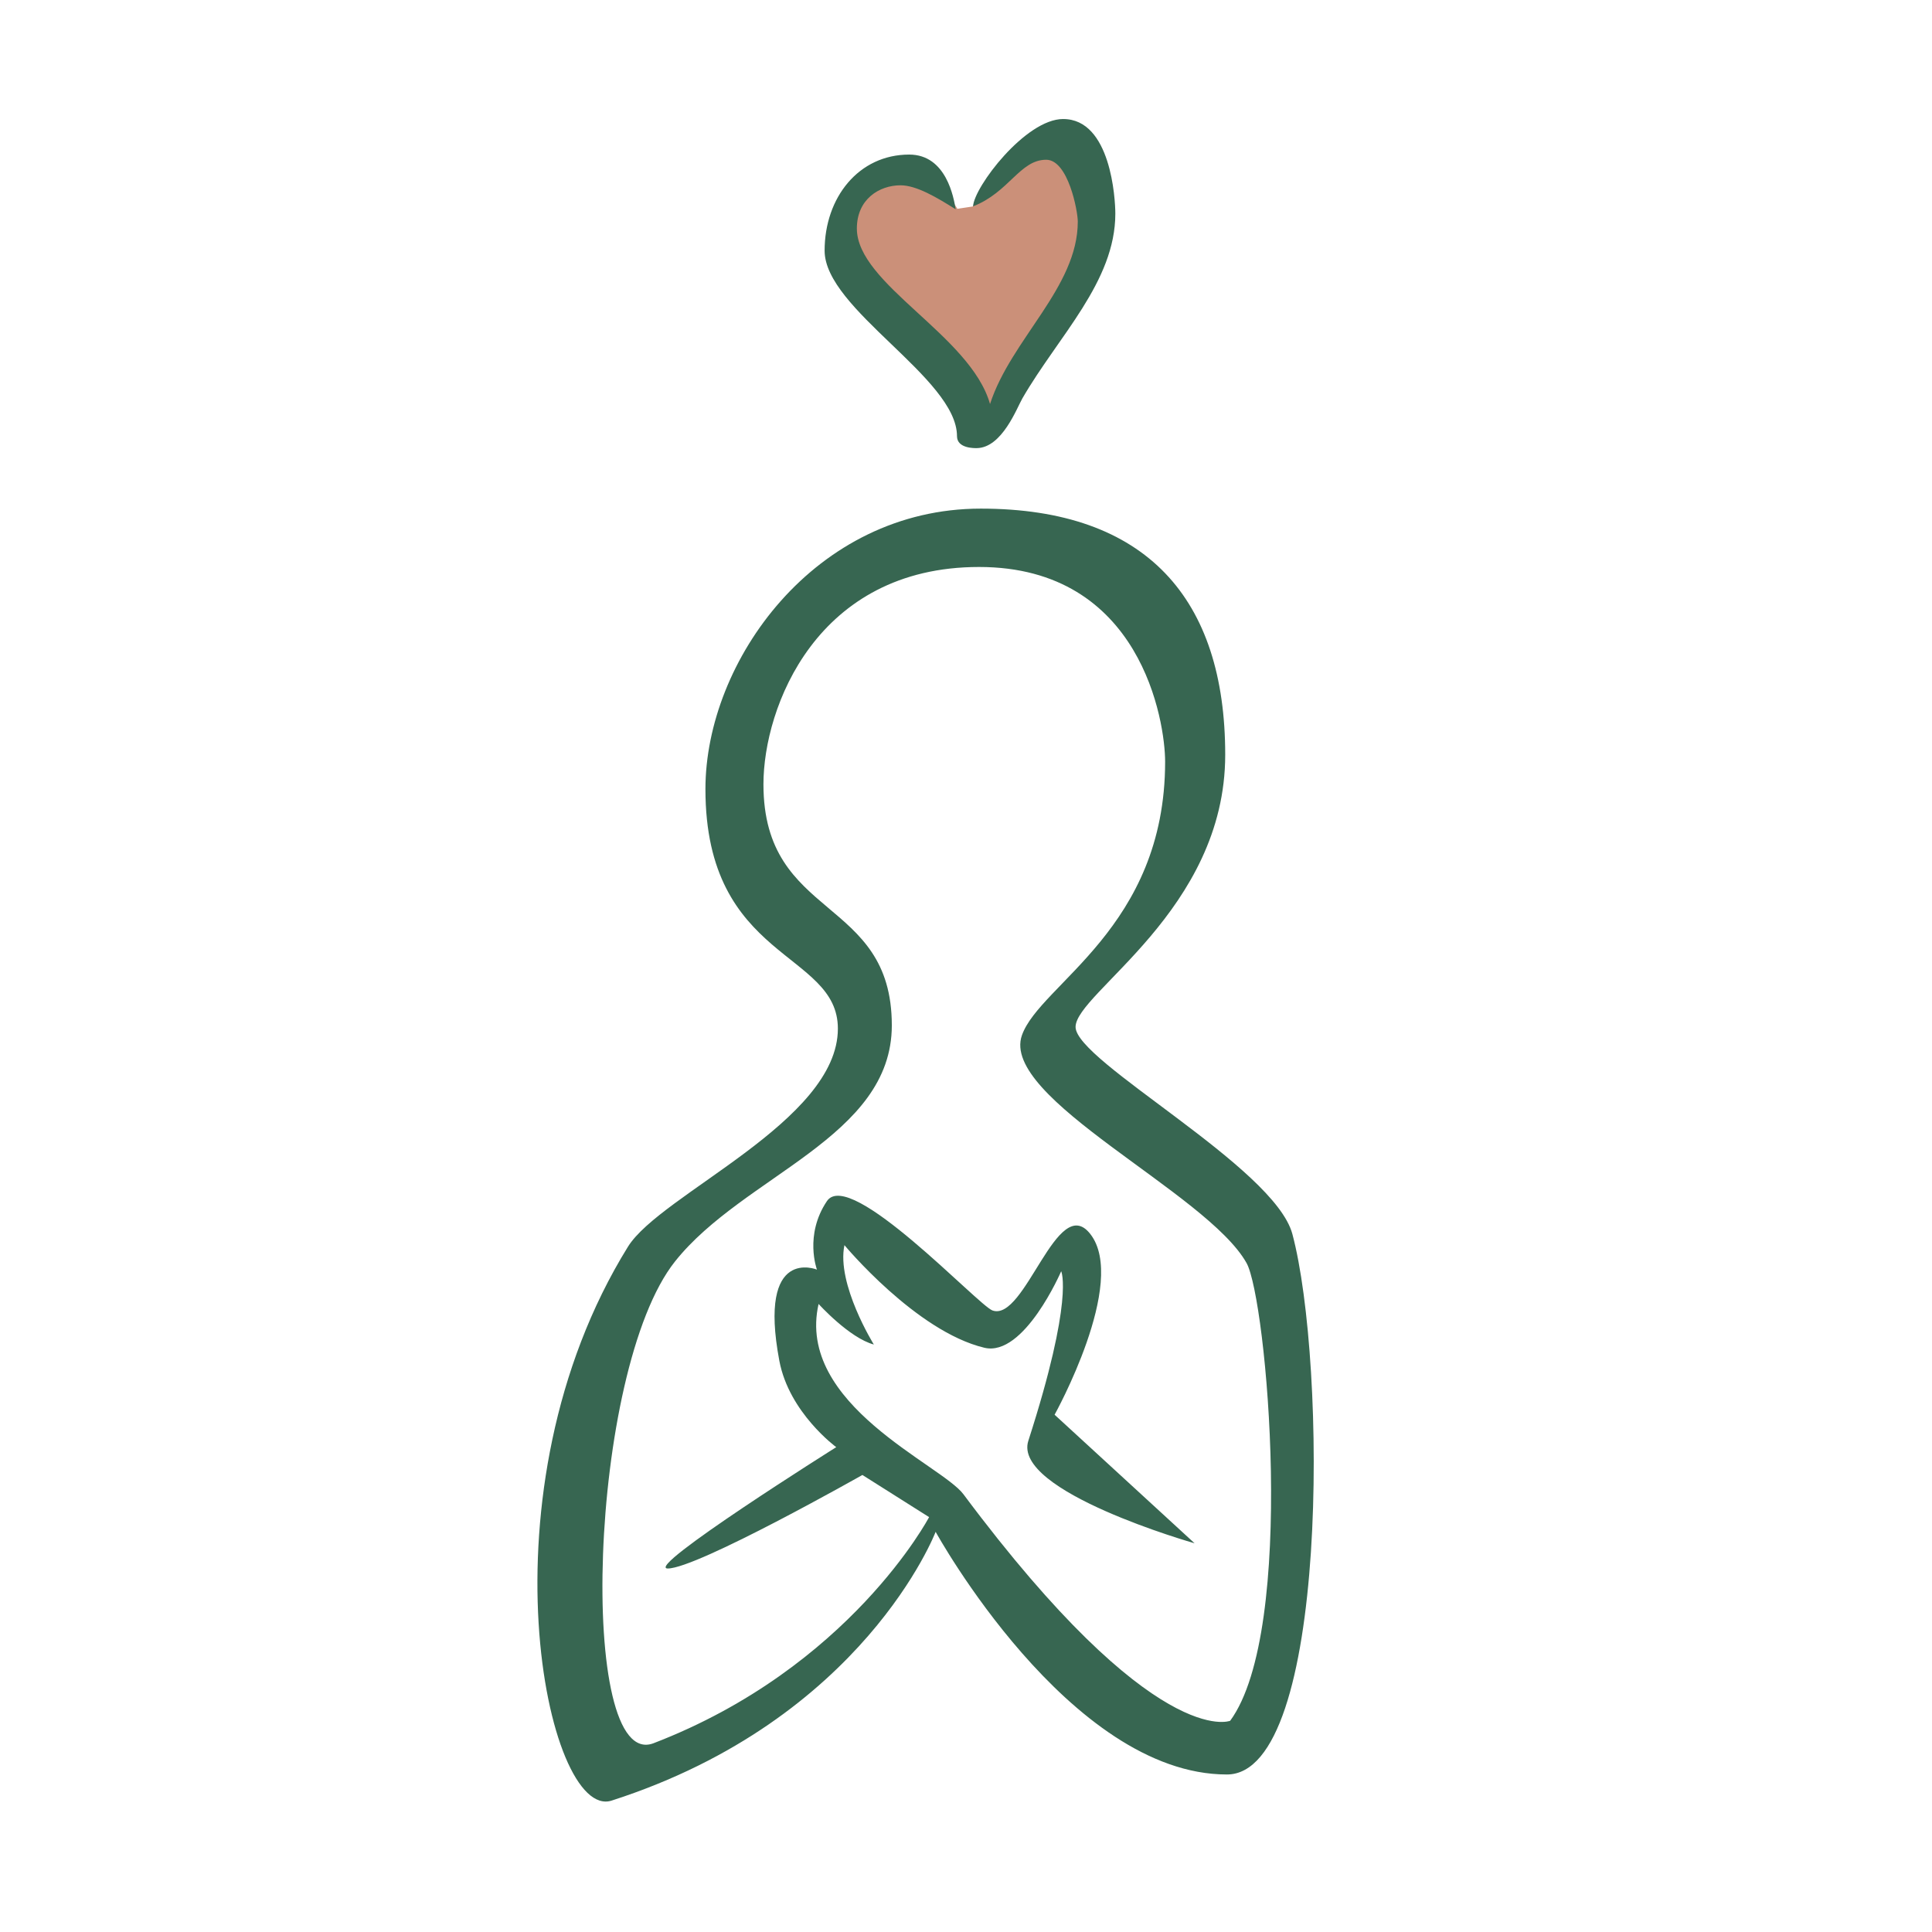 <?xml version="1.0" encoding="UTF-8" standalone="no"?>
<!-- Created with Inkscape (http://www.inkscape.org/) -->

<svg
   version="1.1"
   id="svg2"
   xml:space="preserve"
   width="245.333"
   height="245.333"
   viewBox="0 0 245.333 245.333"
   xmlns="http://www.w3.org/2000/svg"
   xmlns:svg="http://www.w3.org/2000/svg"><defs
     id="defs6" /><g
     id="g8"
     transform="matrix(1.333,0,0,-1.333,0,245.333)"><g
       id="g22"><g
         id="g10"
         transform="translate(-1692,-1584)"><path
           d="m 1784.662,1748.375 c 0,0 4.18,6.821 7.994,6.821 3.594,0 3.887,-4.473 3.74,-7.554 -0.307,-6.446 -9.02,-16.134 -10.266,-19.801 -0.481,-1.416 -1.331,0.026 -1.688,0.808 -5.279,11.585 -12.393,9.24 -12.393,16.132 0,3.887 2.714,6.894 5.499,6.894 3.814,0 5.648,-3.52 5.648,-3.52 z"
           style="fill:#cb9079;fill-opacity:1;fill-rule:evenodd;stroke:none"
           id="path37" /><path
           d="m 1780.507,1623.522 c 0,0 -7.536,-14.341 -26.243,-21.537 -7.288,-2.803 -6.241,35.483 2.041,45.894 6.541,8.223 20.651,11.805 20.651,22.488 0,12.34 -12.229,9.979 -12.229,22.966 0,7.326 5.069,20.701 20.539,20.701 15.469,0 17.726,-14.782 17.726,-18.544 0,-15.863 -11.893,-21.152 -13.639,-26.058 -2.138,-6.007 17.656,-15.009 21.398,-21.71 1.905,-3.41 4.791,-34.943 -1.563,-43.602 0,0 -7.127,-2.933 -25.41,21.581 -2.11,2.829 -15.979,8.534 -13.798,18.128 0,0 2.928,-3.242 5.264,-3.865 0,0 -3.579,5.759 -2.801,9.466 0,0 6.818,-8.216 13.328,-9.774 3.79,-0.907 7.32,7.288 7.32,7.288 0,0 1.249,-2.573 -3.13,-16.15 -1.557,-4.828 15.838,-9.765 15.838,-9.765 l -13.337,12.248 c 0,0 7.008,12.61 3.401,17.217 -3.154,4.028 -6.198,-8.379 -9.313,-7.288 -1.362,0.477 -13.595,13.658 -15.776,10.419 -2.18,-3.239 -0.95,-6.525 -0.95,-6.525 0,0 -5.661,2.326 -3.582,-8.69 0.934,-4.952 5.42,-8.223 5.42,-8.223 0,0 -18.39,-11.559 -16.048,-11.559 2.803,0 18.54,8.909 18.54,8.909 z m 0.623,-1.402 c 0,0 -6.825,-17.872 -30.867,-25.603 -6.198,-1.993 -12.864,29.497 1.558,52.764 3.118,5.031 19.997,11.929 19.997,20.775 0,7.413 -12.617,6.429 -12.617,22.818 0,12.199 10.433,26.72 26.229,26.72 15.796,0 23.286,-8.601 23.286,-23.449 0,-14.848 -14.255,-22.663 -14.255,-25.933 0,-3.271 18.938,-13.331 20.651,-19.717 3.275,-12.206 3.515,-51.49 -6.234,-51.49 -15.04,0 -27.748,23.115 -27.748,23.115 z"
           style="fill:#376651;fill-opacity:1;fill-rule:evenodd;stroke:none"
           id="path34" /><path
           d="m 1793.284,1756.706 c 4.539,0 4.964,-7.609 4.964,-9.013 0,-6.483 -5.43,-11.67 -8.848,-17.587 -0.533,-0.923 -1.933,-4.71 -4.346,-4.749 -0.196,0 -1.889,-0.05 -1.889,1.139 0,5.532 -12.611,12.08 -12.611,17.671 0,5.074 3.254,9.154 8.058,9.154 3.54,0 4.25,-4.127 4.425,-5.212 -1.813,1.143 -3.746,2.285 -5.249,2.285 -2.021,0 -4.162,-1.317 -4.162,-4.116 0,-5.314 10.83,-10.171 12.686,-16.72 2.001,6.181 8.36,11.109 8.36,17.379 0,1.012 -0.919,5.89 -3.009,5.89 -2.514,0 -3.524,-3.098 -6.968,-4.438 0.09,1.841 4.994,8.319 8.586,8.319 z"
           style="fill:#376651;fill-opacity:1;fill-rule:evenodd;stroke:none"
           id="path31" /></g></g></g></svg>
